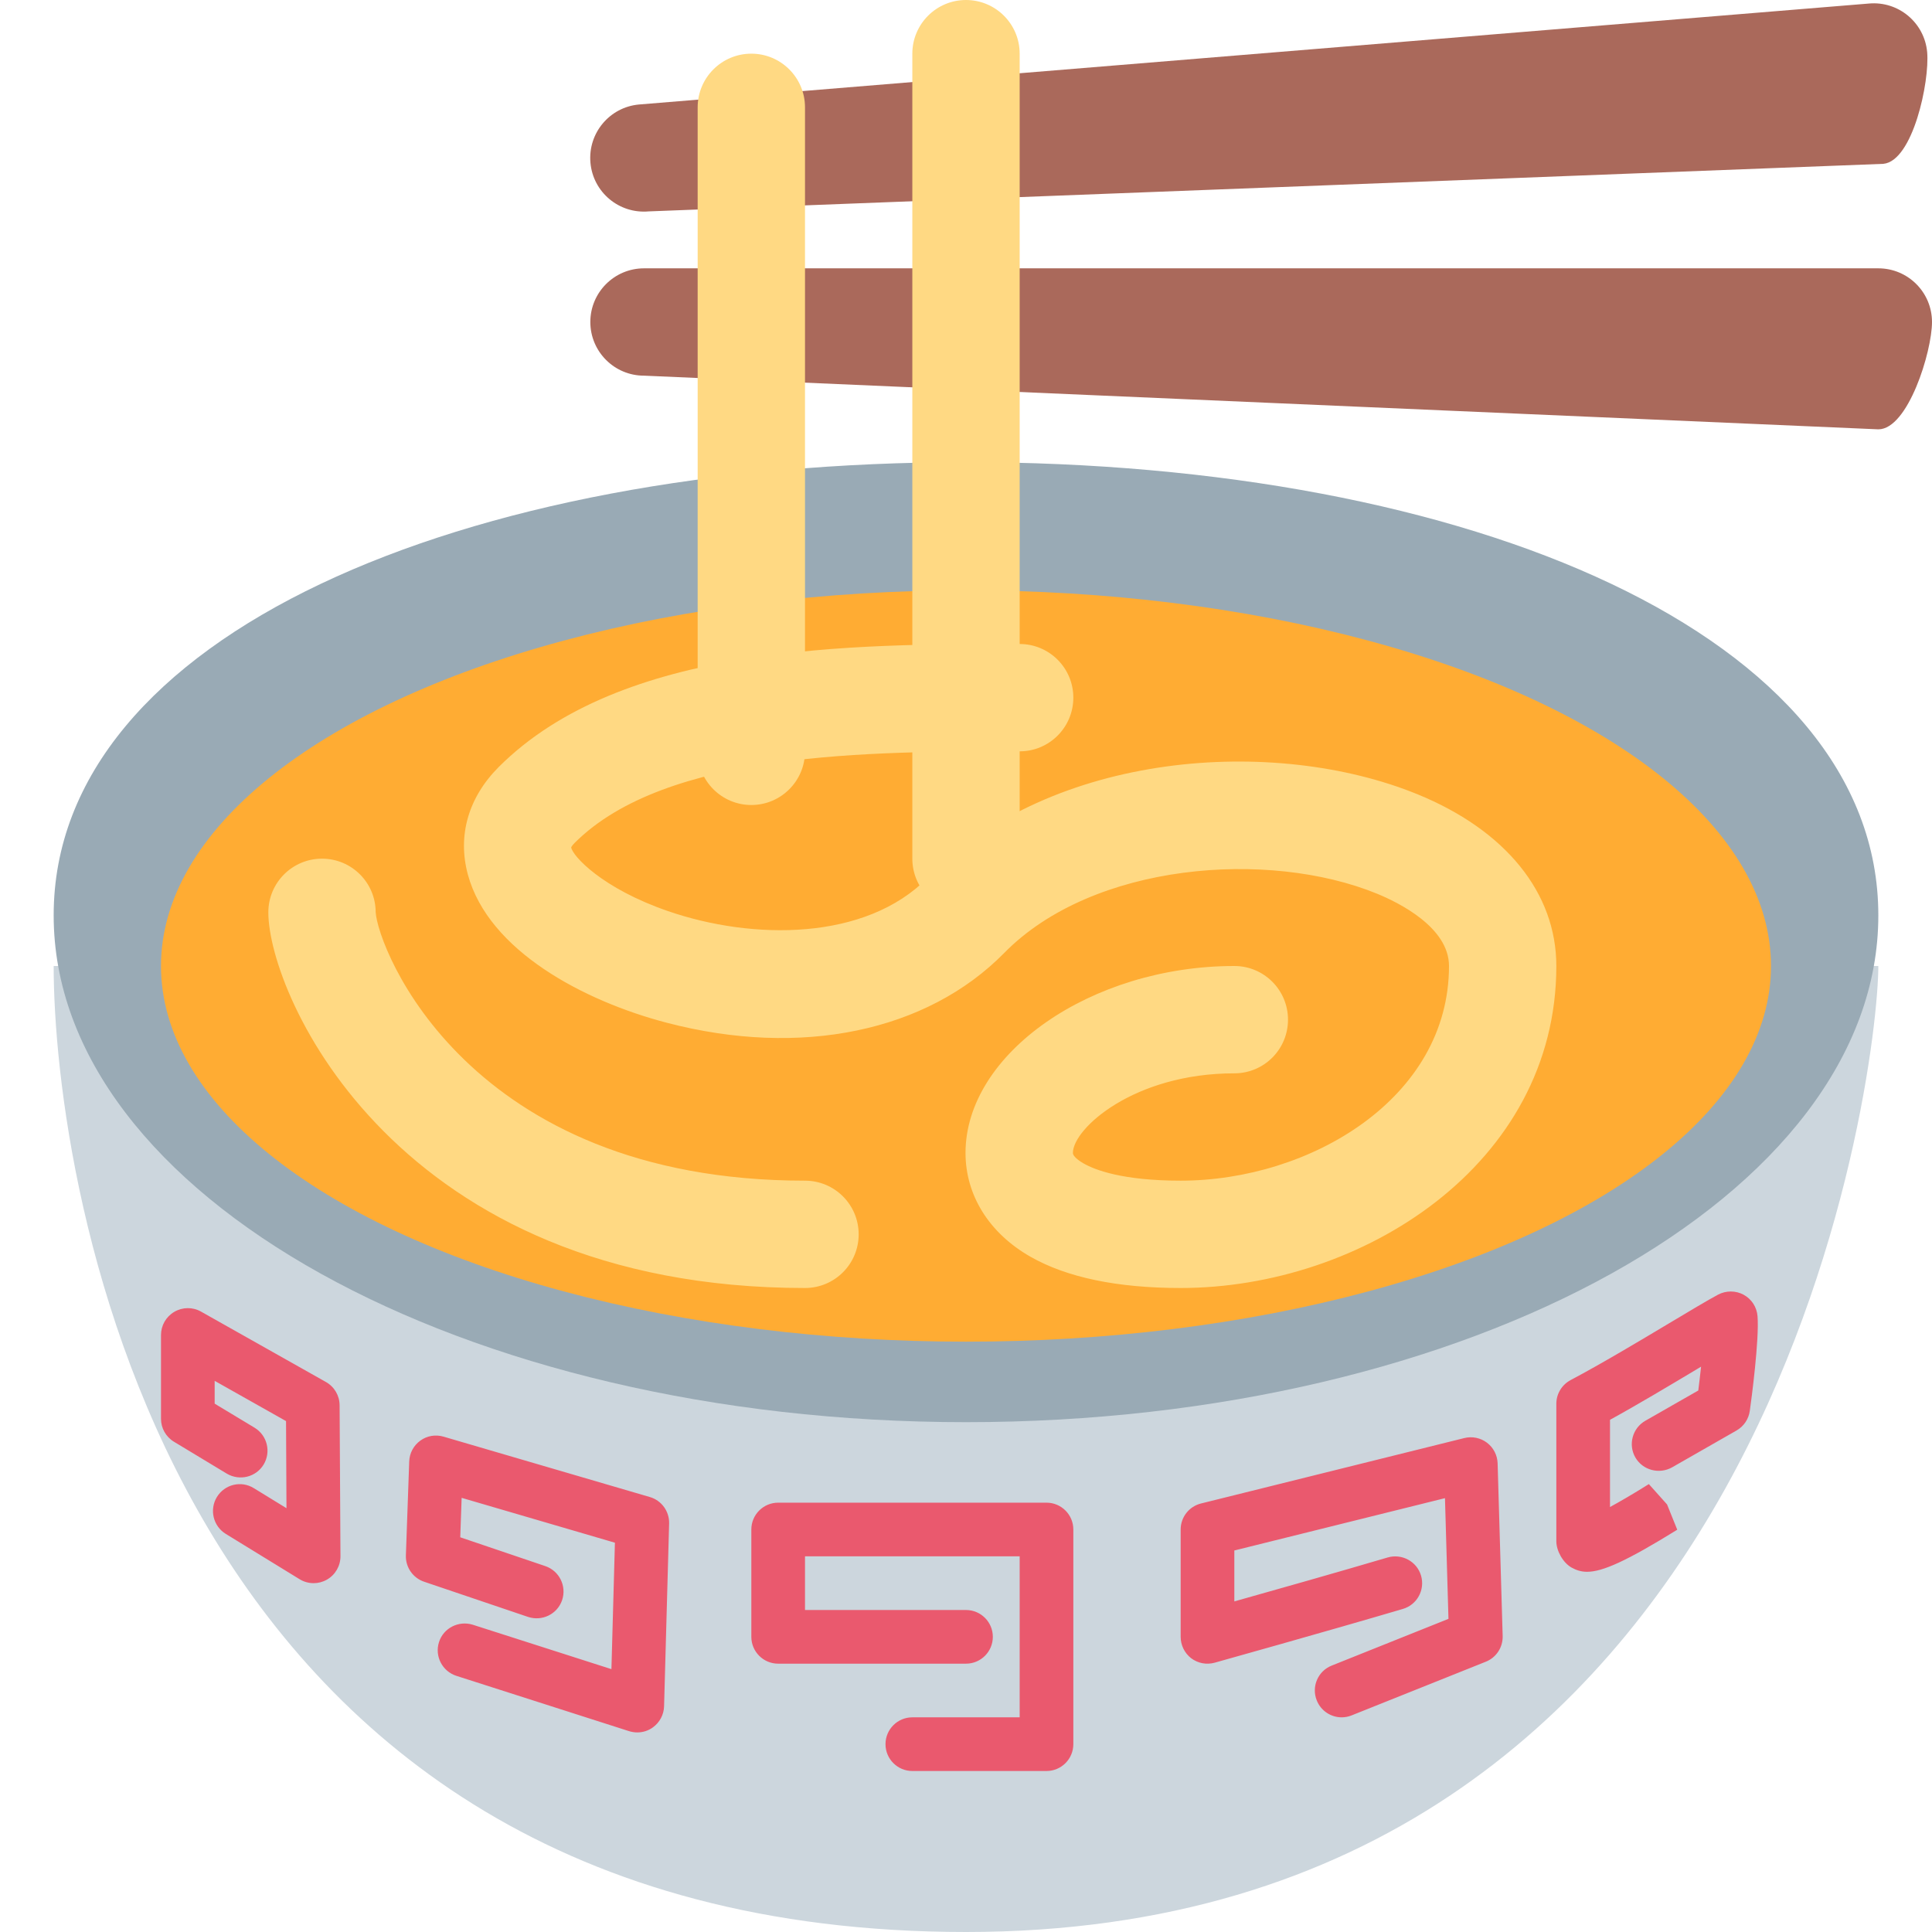 <?xml version="1.0" encoding="UTF-8"?>
<svg xmlns="http://www.w3.org/2000/svg" viewBox="0 0 36 36">
  <path fill="#CCD6DD" d="M18 36C3.042 36 1 22 1 18h34c0 2-1.958 18-17 18z"></path>
  <path fill="#99AAB5" d="M35 17.056c0 5.216-7.611 9.444-17 9.444S1 22.271 1 17.056c0-5.216 7.611-8.444 17-8.444 9.389-.001 17 3.228 17 8.444z"></path>
  <path fill="#EA596E" d="M19.5 33H17c-.276 0-.5-.224-.5-.5s.224-.5.5-.5h2v-3h-4v1h3c.276 0 .5.224.5.5s-.224.5-.5.5h-3.5c-.276 0-.5-.224-.5-.5v-2c0-.276.224-.5.5-.5h5c.276 0 .5.224.5.5v4c0 .276-.224.5-.5.5zm5.5-1c-.198 0-.386-.119-.464-.315-.103-.256.021-.547.278-.649l2.176-.871-.065-2.249-3.925.975v.949c.734-.206 1.958-.553 2.858-.819.262-.076.543.072.621.338.078.265-.073.543-.338.621-1.378.407-3.507 1.002-3.507 1.002-.154.042-.312.011-.438-.083-.123-.095-.196-.243-.196-.399v-2c0-.229.156-.43.38-.485l4.906-1.219c.144-.036.303-.004.422.087.121.092.193.232.198.384L28 30.485c.006.21-.119.401-.315.479l-2.5 1c-.06.024-.123.036-.185.036zm4.573-2.712c-.112 0-.201-.03-.288-.078-.158-.088-.285-.31-.285-.491v-2.562c0-.185.103-.354.266-.441.59-.313 1.279-.726 1.838-1.06.39-.233.718-.43.911-.533.149-.078.329-.077.476.003.148.081.245.231.258.4.034.438-.113 1.545-.144 1.763-.021.153-.112.289-.247.366l-1.203.688c-.238.132-.545.054-.683-.186-.137-.239-.054-.545.186-.683l.987-.564c.018-.14.035-.293.052-.444l-.08.048c-.49.293-1.078.646-1.617.942v1.625c.173-.094.407-.229.724-.427l.339.379.19.471c-.949.587-1.392.784-1.68.784zm-17.698 2.993c-.051 0-.102-.008-.152-.023l-3.219-1.031c-.263-.085-.408-.366-.324-.629.084-.264.367-.404.628-.324l2.585.828.065-2.356-2.856-.836-.026.735 1.585.537c.261.089.401.372.313.634-.089.262-.372.399-.634.313l-1.938-.656c-.209-.071-.347-.271-.339-.491l.062-1.75c.005-.154.082-.298.207-.388.125-.091.284-.118.433-.074l3.844 1.125c.218.063.365.267.359.493l-.094 3.406c-.004.157-.083.304-.211.395-.084.061-.186.092-.288.092zM5.844 29.5c-.091 0-.181-.024-.262-.074l-1.375-.844c-.235-.145-.309-.452-.165-.688.144-.235.451-.311.688-.164l.608.373-.008-1.623L4 25.73v.425l.743.448c.236.143.312.449.17.686-.143.236-.449.311-.687.17l-.984-.594c-.15-.09-.242-.253-.242-.427v-1.562c0-.178.094-.342.248-.432.153-.09.343-.092.498-.004l2.328 1.312c.156.088.253.253.254.433l.016 2.812c.001.182-.097.35-.254.438-.077.044-.162.065-.246.065z"></path>
  <ellipse fill="#FFAC33" cx="18" cy="18" rx="15" ry="7"></ellipse>
  <path fill="#FFD983" d="M22 24c-1.18 0-2.122-.196-2.801-.584-.767-.438-1.208-1.143-1.208-1.933C17.992 19.628 20.332 18 23 18c.553 0 1 .448 1 1 0 .553-.447 1-1 1-1.872 0-3.008 1.03-3.008 1.483 0 .076.152.169.199.196.21.12.724.321 1.809.321 2.404 0 5-1.529 5-4 0-.721-.94-1.183-1.343-1.348-2.02-.826-5.291-.579-6.944 1.104-1.441 1.467-3.792 1.956-6.29 1.301-1.538-.402-3.319-1.338-3.705-2.761-.196-.725.008-1.436.575-2.004C11.586 12 15.871 12 19 12c.553 0 1 .448 1 1s-.447 1-1 1c-2.779 0-6.586 0-8.293 1.707-.052.053-.064.081-.064.082.023.157.571.764 1.807 1.189 1.571.541 3.676.559 4.837-.623 2.319-2.361 6.461-2.644 9.128-1.554C28.058 15.473 29 16.639 29 18c0 3.706-3.634 6-7 6zm-7 0c-7.605 0-10-5.456-10-7 0-.552.448-1 1-1 .551 0 .998.445 1 .995.036.663 1.701 5.005 8 5.005.552 0 1 .447 1 1s-.448 1-1 1z"></path>
  <path fill="#AA695B" d="M35.092 3.053l-23.005.886c-.55.049-1.036-.356-1.085-.907-.049-.55.356-1.036.906-1.085L34.824.066c.551-.05 1.036.356 1.086.906.048.549-.267 2.031-.818 2.081zM35 8L12 7c-.552 0-1-.448-1-1s.448-1 1-1h23c.553 0 1 .448 1 1s-.447 2-1 2z"></path>
  <path fill="#FFD983" d="M14 15c-.552 0-1-.448-1-1V2c0-.552.448-1 1-1s1 .448 1 1v12c0 .552-.448 1-1 1zm4 2c-.552 0-1-.448-1-1V1c0-.552.448-1 1-1s1 .448 1 1v15c0 .552-.448 1-1 1z"></path>
</svg>
